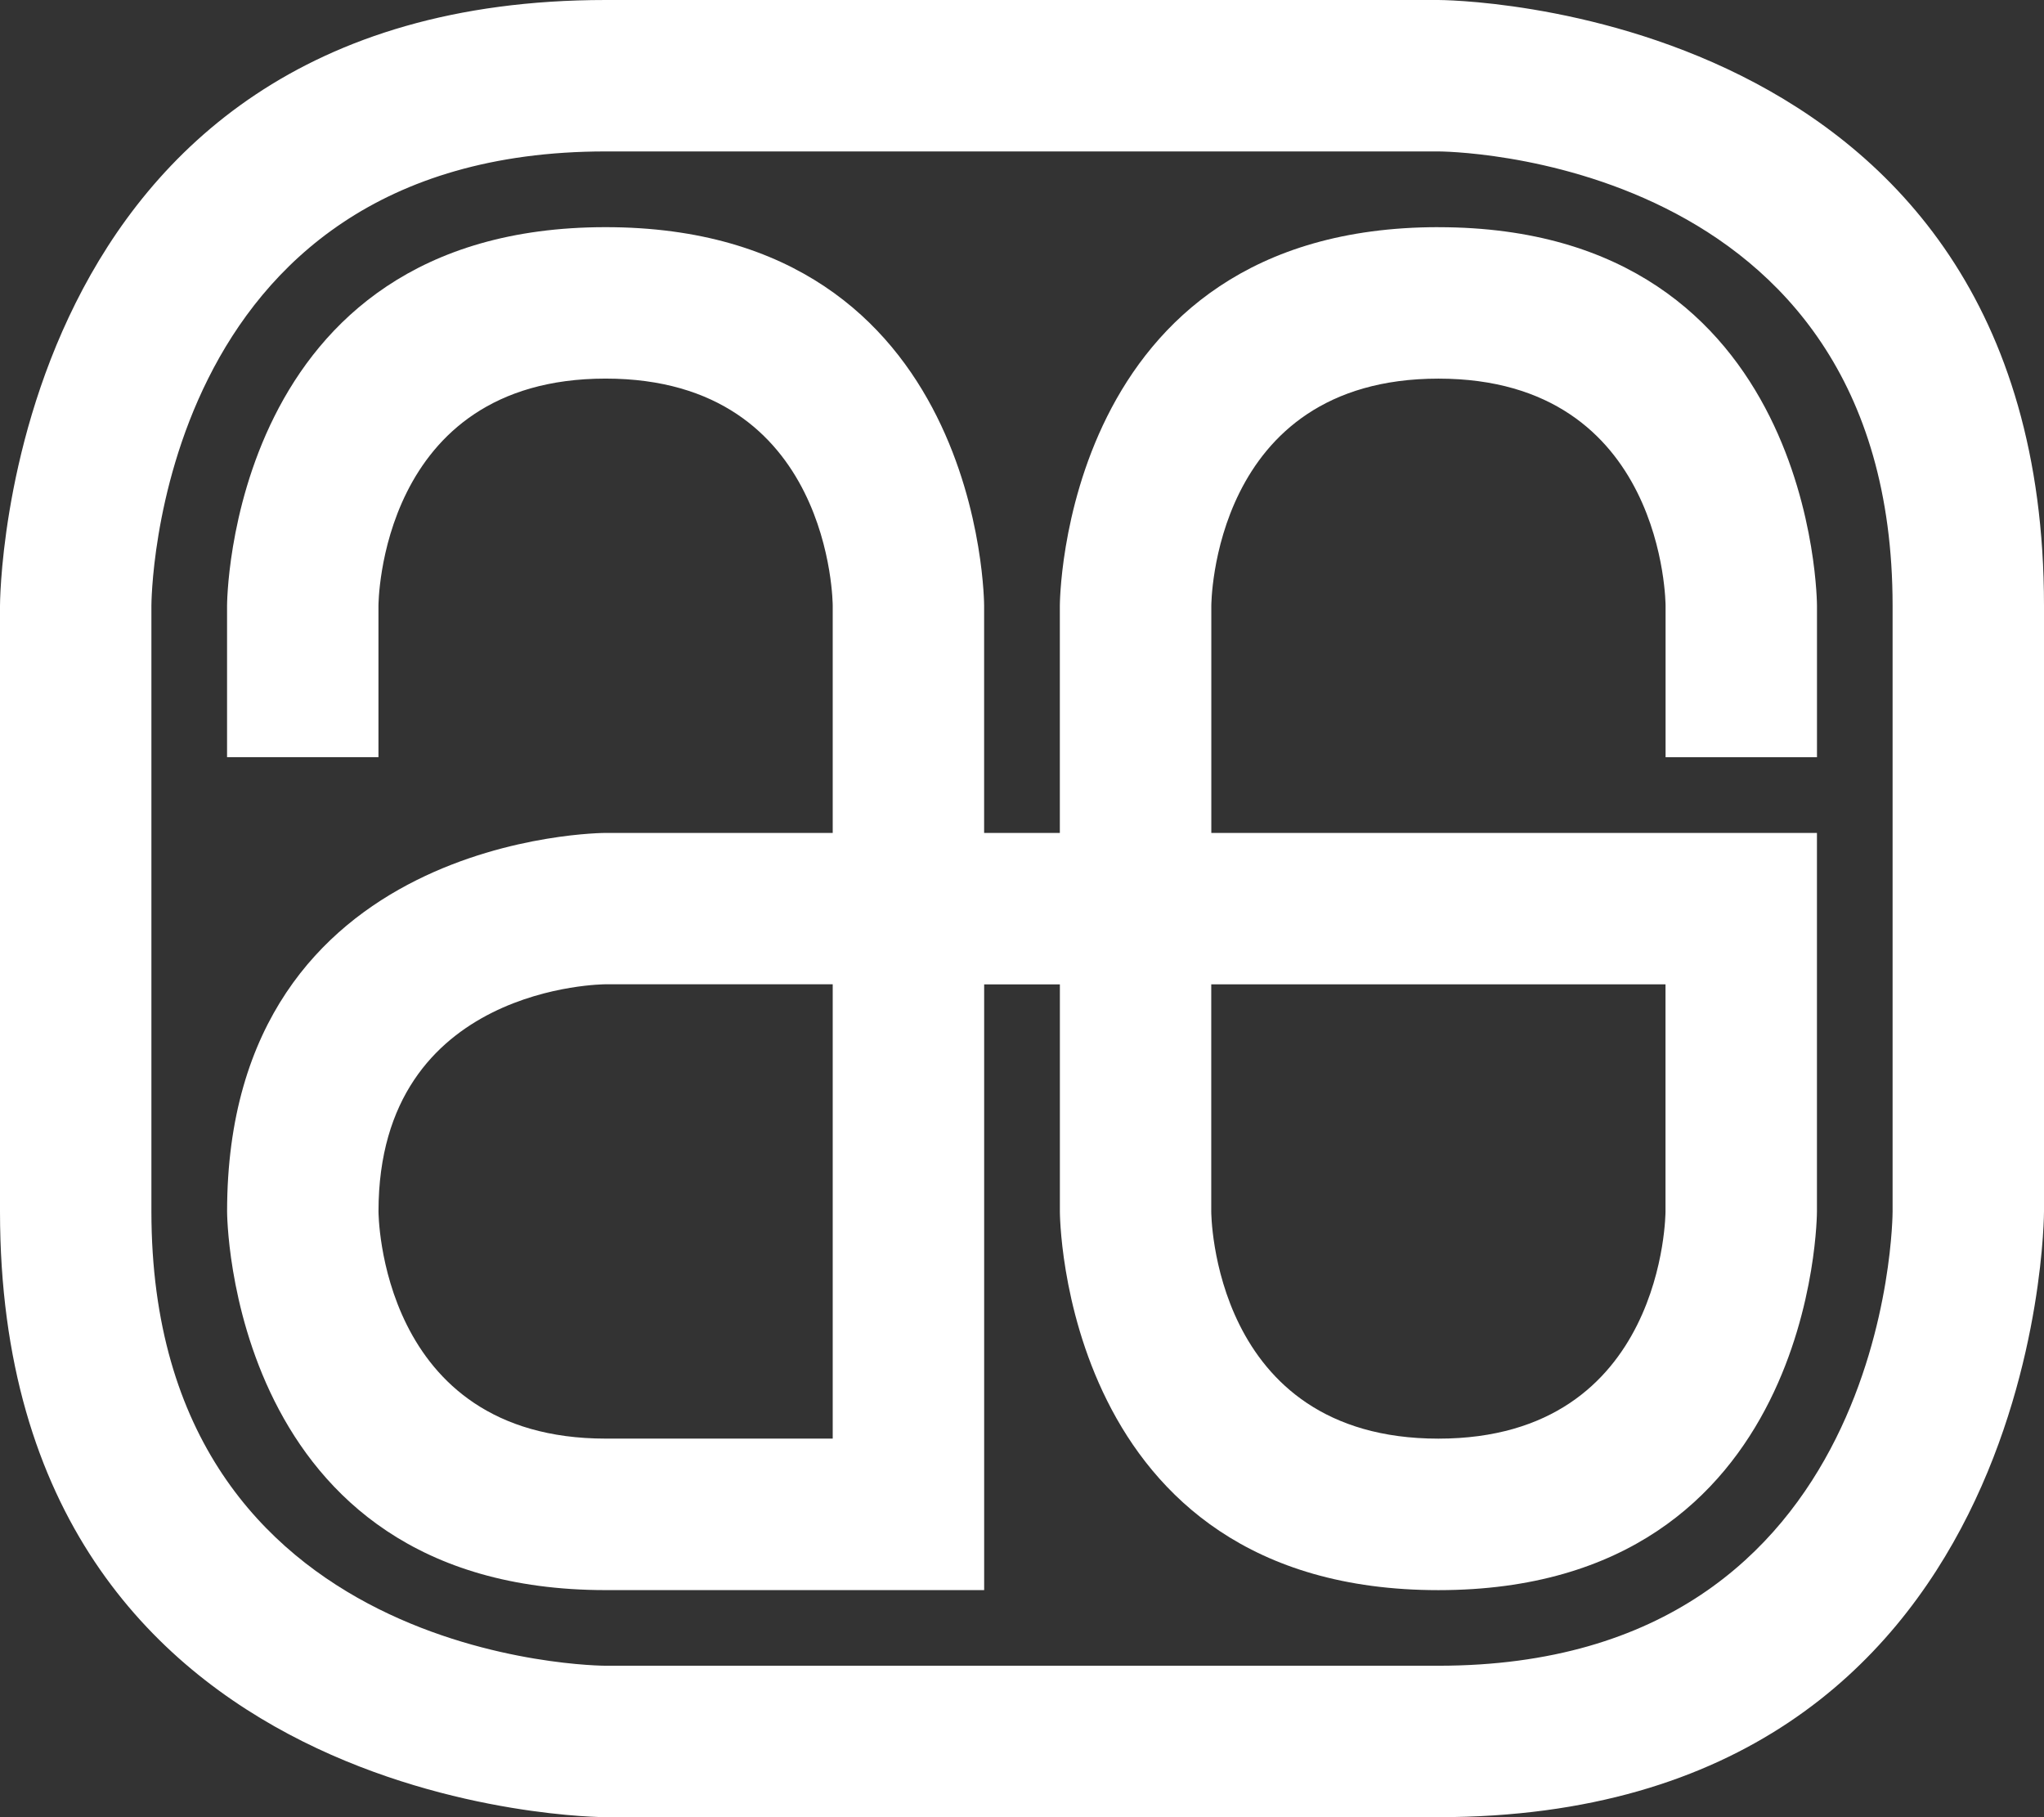 <?xml version="1.0" encoding="UTF-8"?><svg id="a" xmlns="http://www.w3.org/2000/svg" viewBox="0 0 545 484.44"><rect x="0" y="0" width="545" height="484.44" fill="#333333" stroke="none"/><path d="m383.52,60.56c-100.93,0-100.93,100.93-100.93,100.93v60.56h-20.19v-60.56s0-100.93-100.93-100.93-100.93,100.93-100.93,100.93v40.37h40.37v-40.37s0-60.56,60.56-60.56,60.56,60.56,60.56,60.56v60.56h-60.56s-100.92,0-100.92,100.93c0,0,0,100.93,100.93,100.93h100.93v-161.48h20.19v60.56s0,100.93,100.93,100.93,100.93-100.93,100.93-100.93v-100.93h-161.48v-60.56s0-60.56,60.56-60.56,60.56,60.56,60.56,60.56v40.37h40.37v-40.37s0-100.93-100.93-100.93Zm-161.48,322.96h-60.56c-60.56,0-60.56-60.56-60.56-60.56,0-60.56,60.55-60.56,60.55-60.56h60.56v121.11Zm222.04-121.11v60.56s0,60.56-60.56,60.56-60.56-60.56-60.56-60.56v-60.56h121.11Z" style="fill:#fff;"/><path d="m383.52,0h-222.04C0,0,0,161.48,0,161.48v161.48c0,161.48,161.48,161.48,161.48,161.48h222.04c161.48,0,161.48-161.48,161.48-161.48v-161.48C545,0,383.52,0,383.52,0Zm121.11,322.96s0,121.11-121.11,121.11h-222.04s-121.11,0-121.11-121.11v-161.48s0-121.11,121.11-121.11h222.04s121.11,0,121.11,121.11v161.48Z" style="fill:#fff;"/></svg>